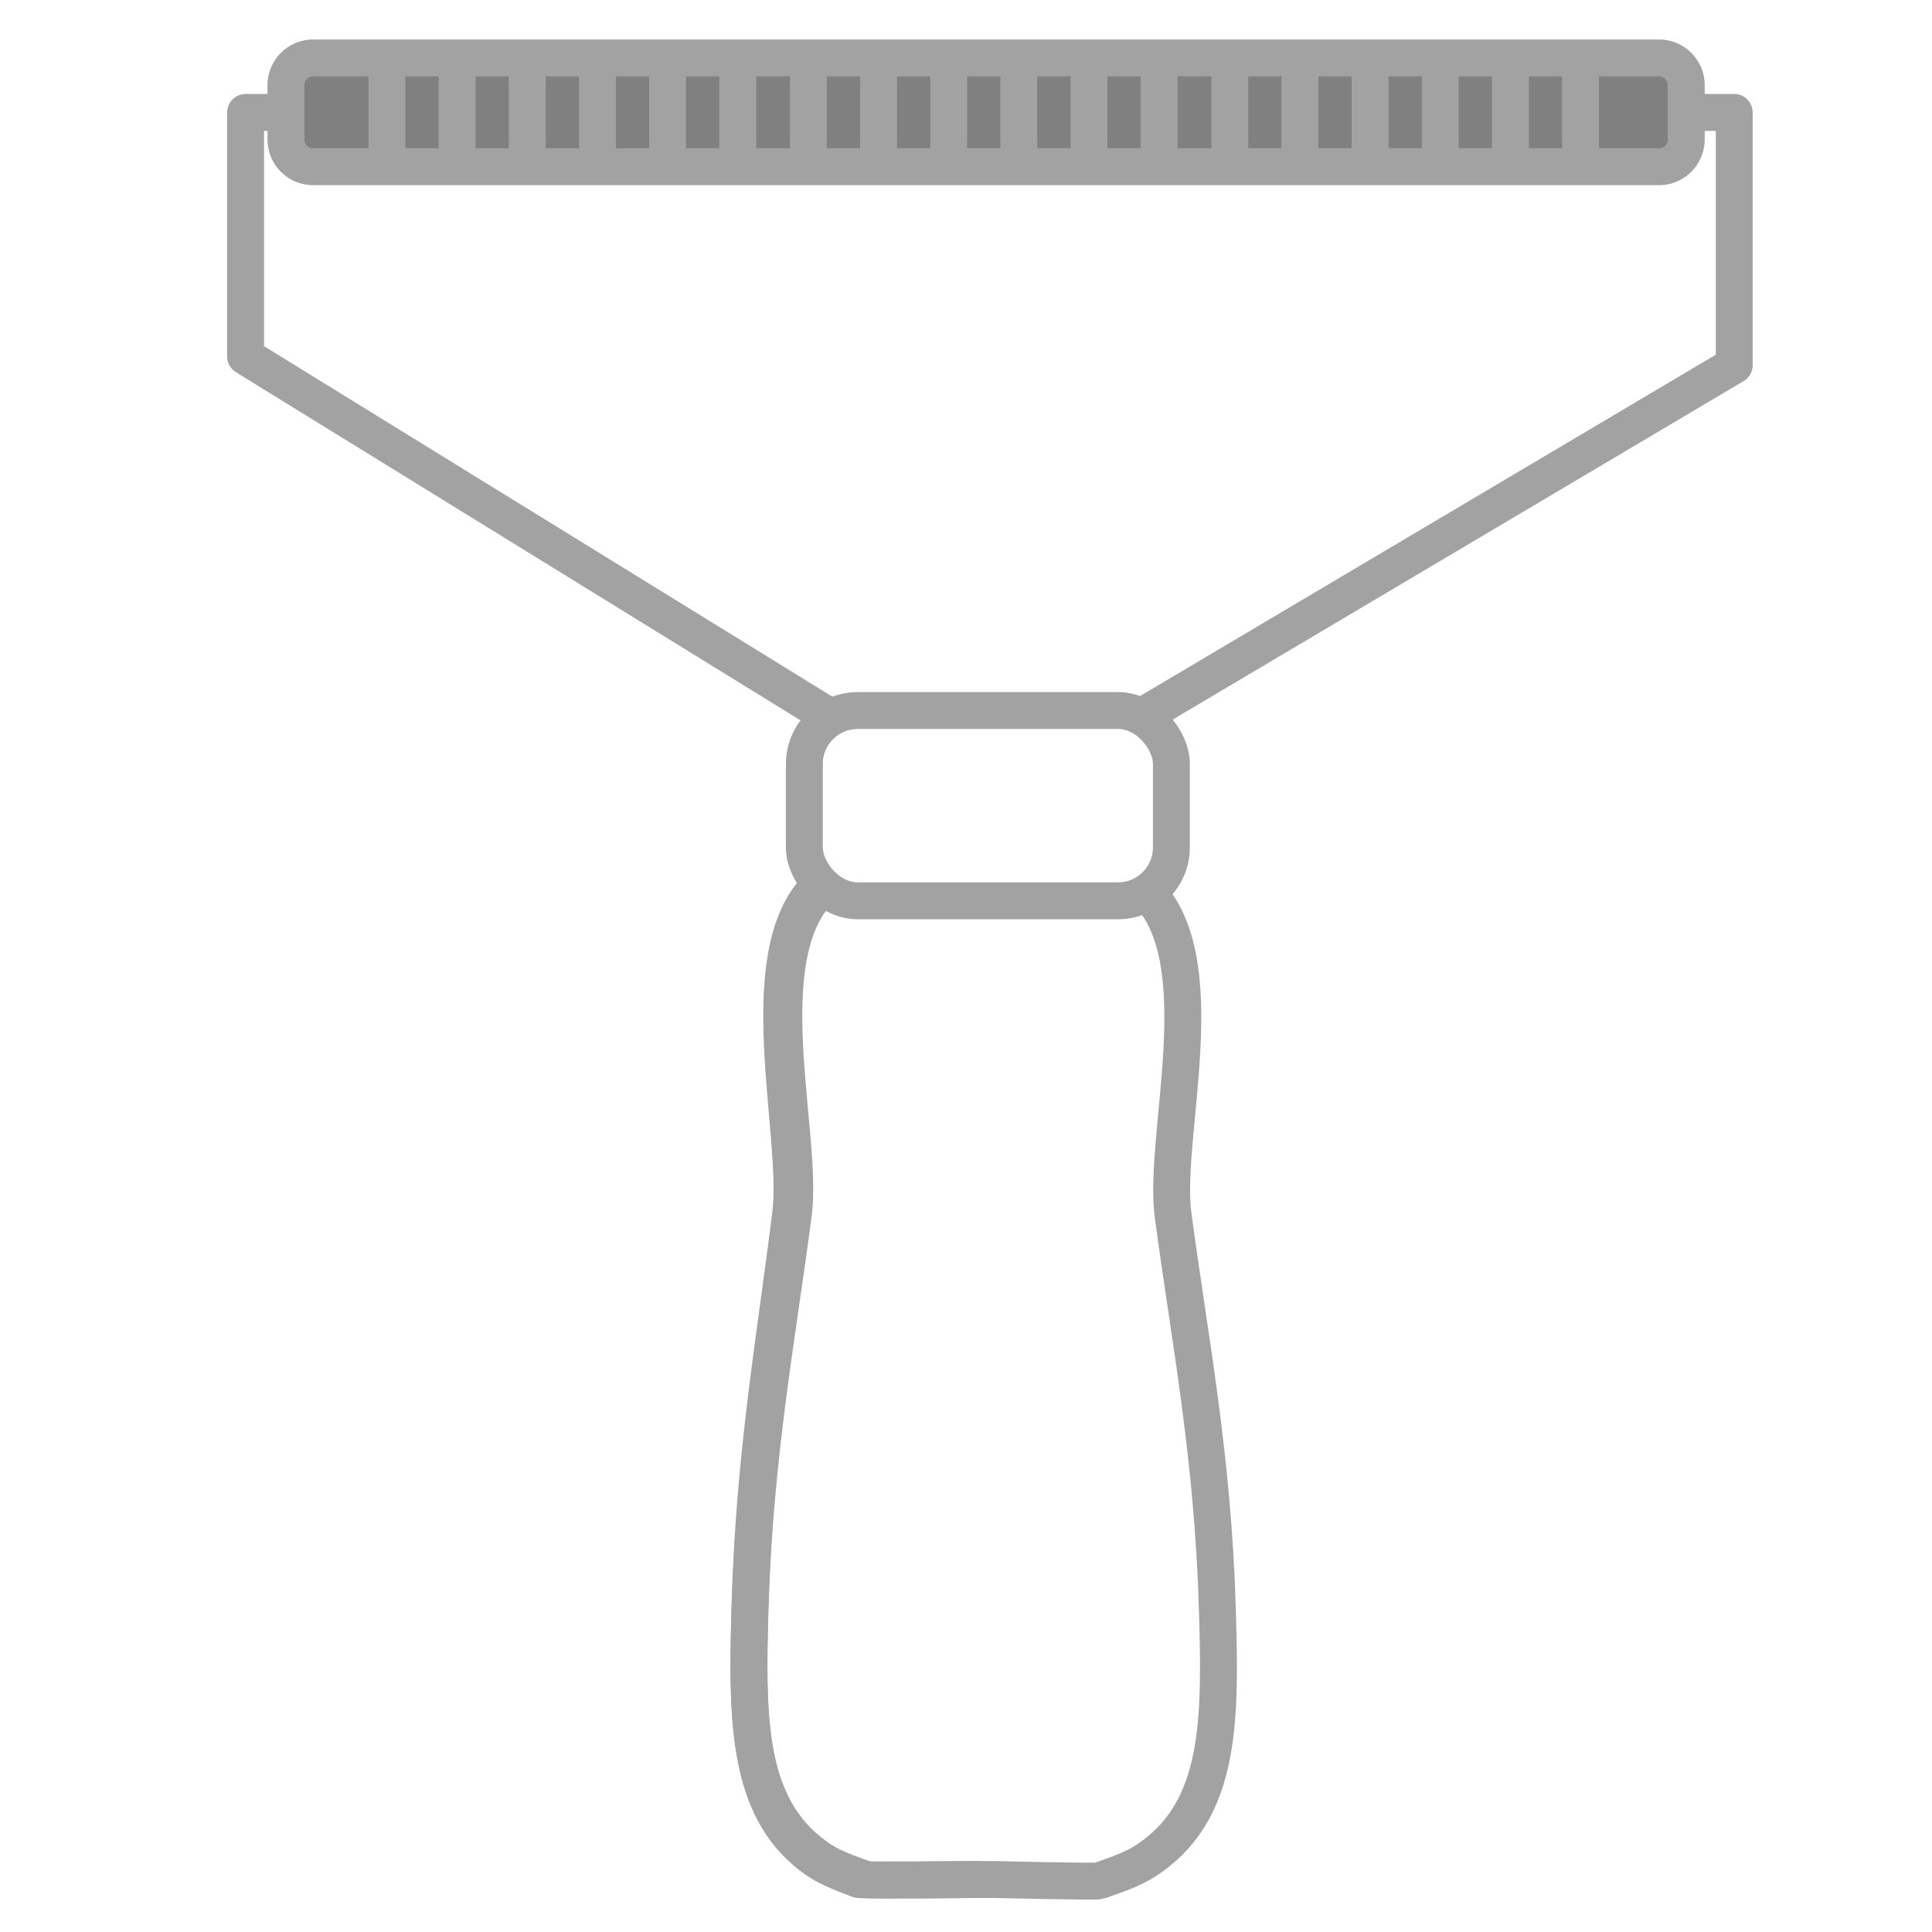 <svg id="Layer_1" data-name="Layer 1" xmlns="http://www.w3.org/2000/svg" viewBox="0 0 300 300"><defs><style>.cls-1{fill:none;}.cls-1,.cls-2{stroke:#a2a2a2;stroke-linejoin:round;stroke-width:5.73px;}.cls-2{fill:gray;}</style></defs><rect class="cls-1" x="124.9" y="110.33" width="56.99" height="29.55" rx="8.29"/><path class="cls-1" d="M127.68,137.77c-11.21,10.55-2.88,38.35-4.48,50.66-2.5,19.18-6,37.28-6.73,61.21-.46,16.11-.66,29.78,9,37.68,2.57,2.11,4.16,2.82,9,4.53.5.18,17.93,0,17.93,0"/><path class="cls-1" d="M127,137.77c-10.55,10.55-2.71,38.35-4.22,50.66-2.35,19.18-5.68,37.28-6.33,61.21-.43,16.11-.62,29.78,8.44,37.68,2.43,2.11,3.92,2.82,8.45,4.53.47.18,16.88,0,16.88,0h4.22s15.73.38,16.24.2c4.92-1.71,6.54-2.42,9.18-4.53,9.85-7.9,9.64-21.57,9.17-37.69-.7-23.92-4.33-42-6.88-61.2-1.64-12.31,6.88-40.11-4.59-50.66"/><polyline class="cls-1" points="261.84 17.46 269.29 17.46 269.29 56.71 176.91 111.48"/><polyline class="cls-1" points="129.15 111.48 38.13 55.35 38.13 17.46 44.44 17.46"/><path class="cls-2" d="M261.84,17.62V13.24A4.23,4.23,0,0,0,257.62,9h-209a4.23,4.23,0,0,0-4.22,4.22v8.44a4.24,4.24,0,0,0,4.22,4.23h209a4.24,4.24,0,0,0,4.22-4.23Z"/><line class="cls-2" x1="60.08" y1="9.15" x2="60.08" y2="25.08"/><line class="cls-2" x1="70.98" y1="9.15" x2="70.98" y2="25.08"/><line class="cls-2" x1="81.87" y1="9.15" x2="81.87" y2="25.08"/><line class="cls-2" x1="92.77" y1="9.15" x2="92.77" y2="25.08"/><line class="cls-2" x1="103.66" y1="9.15" x2="103.66" y2="25.08"/><line class="cls-2" x1="114.56" y1="9.15" x2="114.56" y2="25.08"/><line class="cls-2" x1="125.52" y1="9.15" x2="125.52" y2="25.08"/><line class="cls-2" x1="136.42" y1="9.15" x2="136.42" y2="25.08"/><line class="cls-2" x1="147.31" y1="9.15" x2="147.31" y2="25.08"/><line class="cls-2" x1="158.2" y1="9.15" x2="158.2" y2="25.08"/><line class="cls-2" x1="169.1" y1="9.15" x2="169.1" y2="25.08"/><line class="cls-2" x1="179.99" y1="9.15" x2="179.99" y2="25.08"/><line class="cls-2" x1="190.96" y1="8.77" x2="190.96" y2="24.7"/><line class="cls-2" x1="201.85" y1="8.77" x2="201.85" y2="24.7"/><line class="cls-2" x1="212.75" y1="8.77" x2="212.75" y2="24.7"/><line class="cls-2" x1="223.64" y1="8.77" x2="223.64" y2="24.7"/><line class="cls-2" x1="234.54" y1="8.77" x2="234.54" y2="24.7"/><line class="cls-2" x1="245.43" y1="8.77" x2="245.43" y2="24.7"/></svg>
